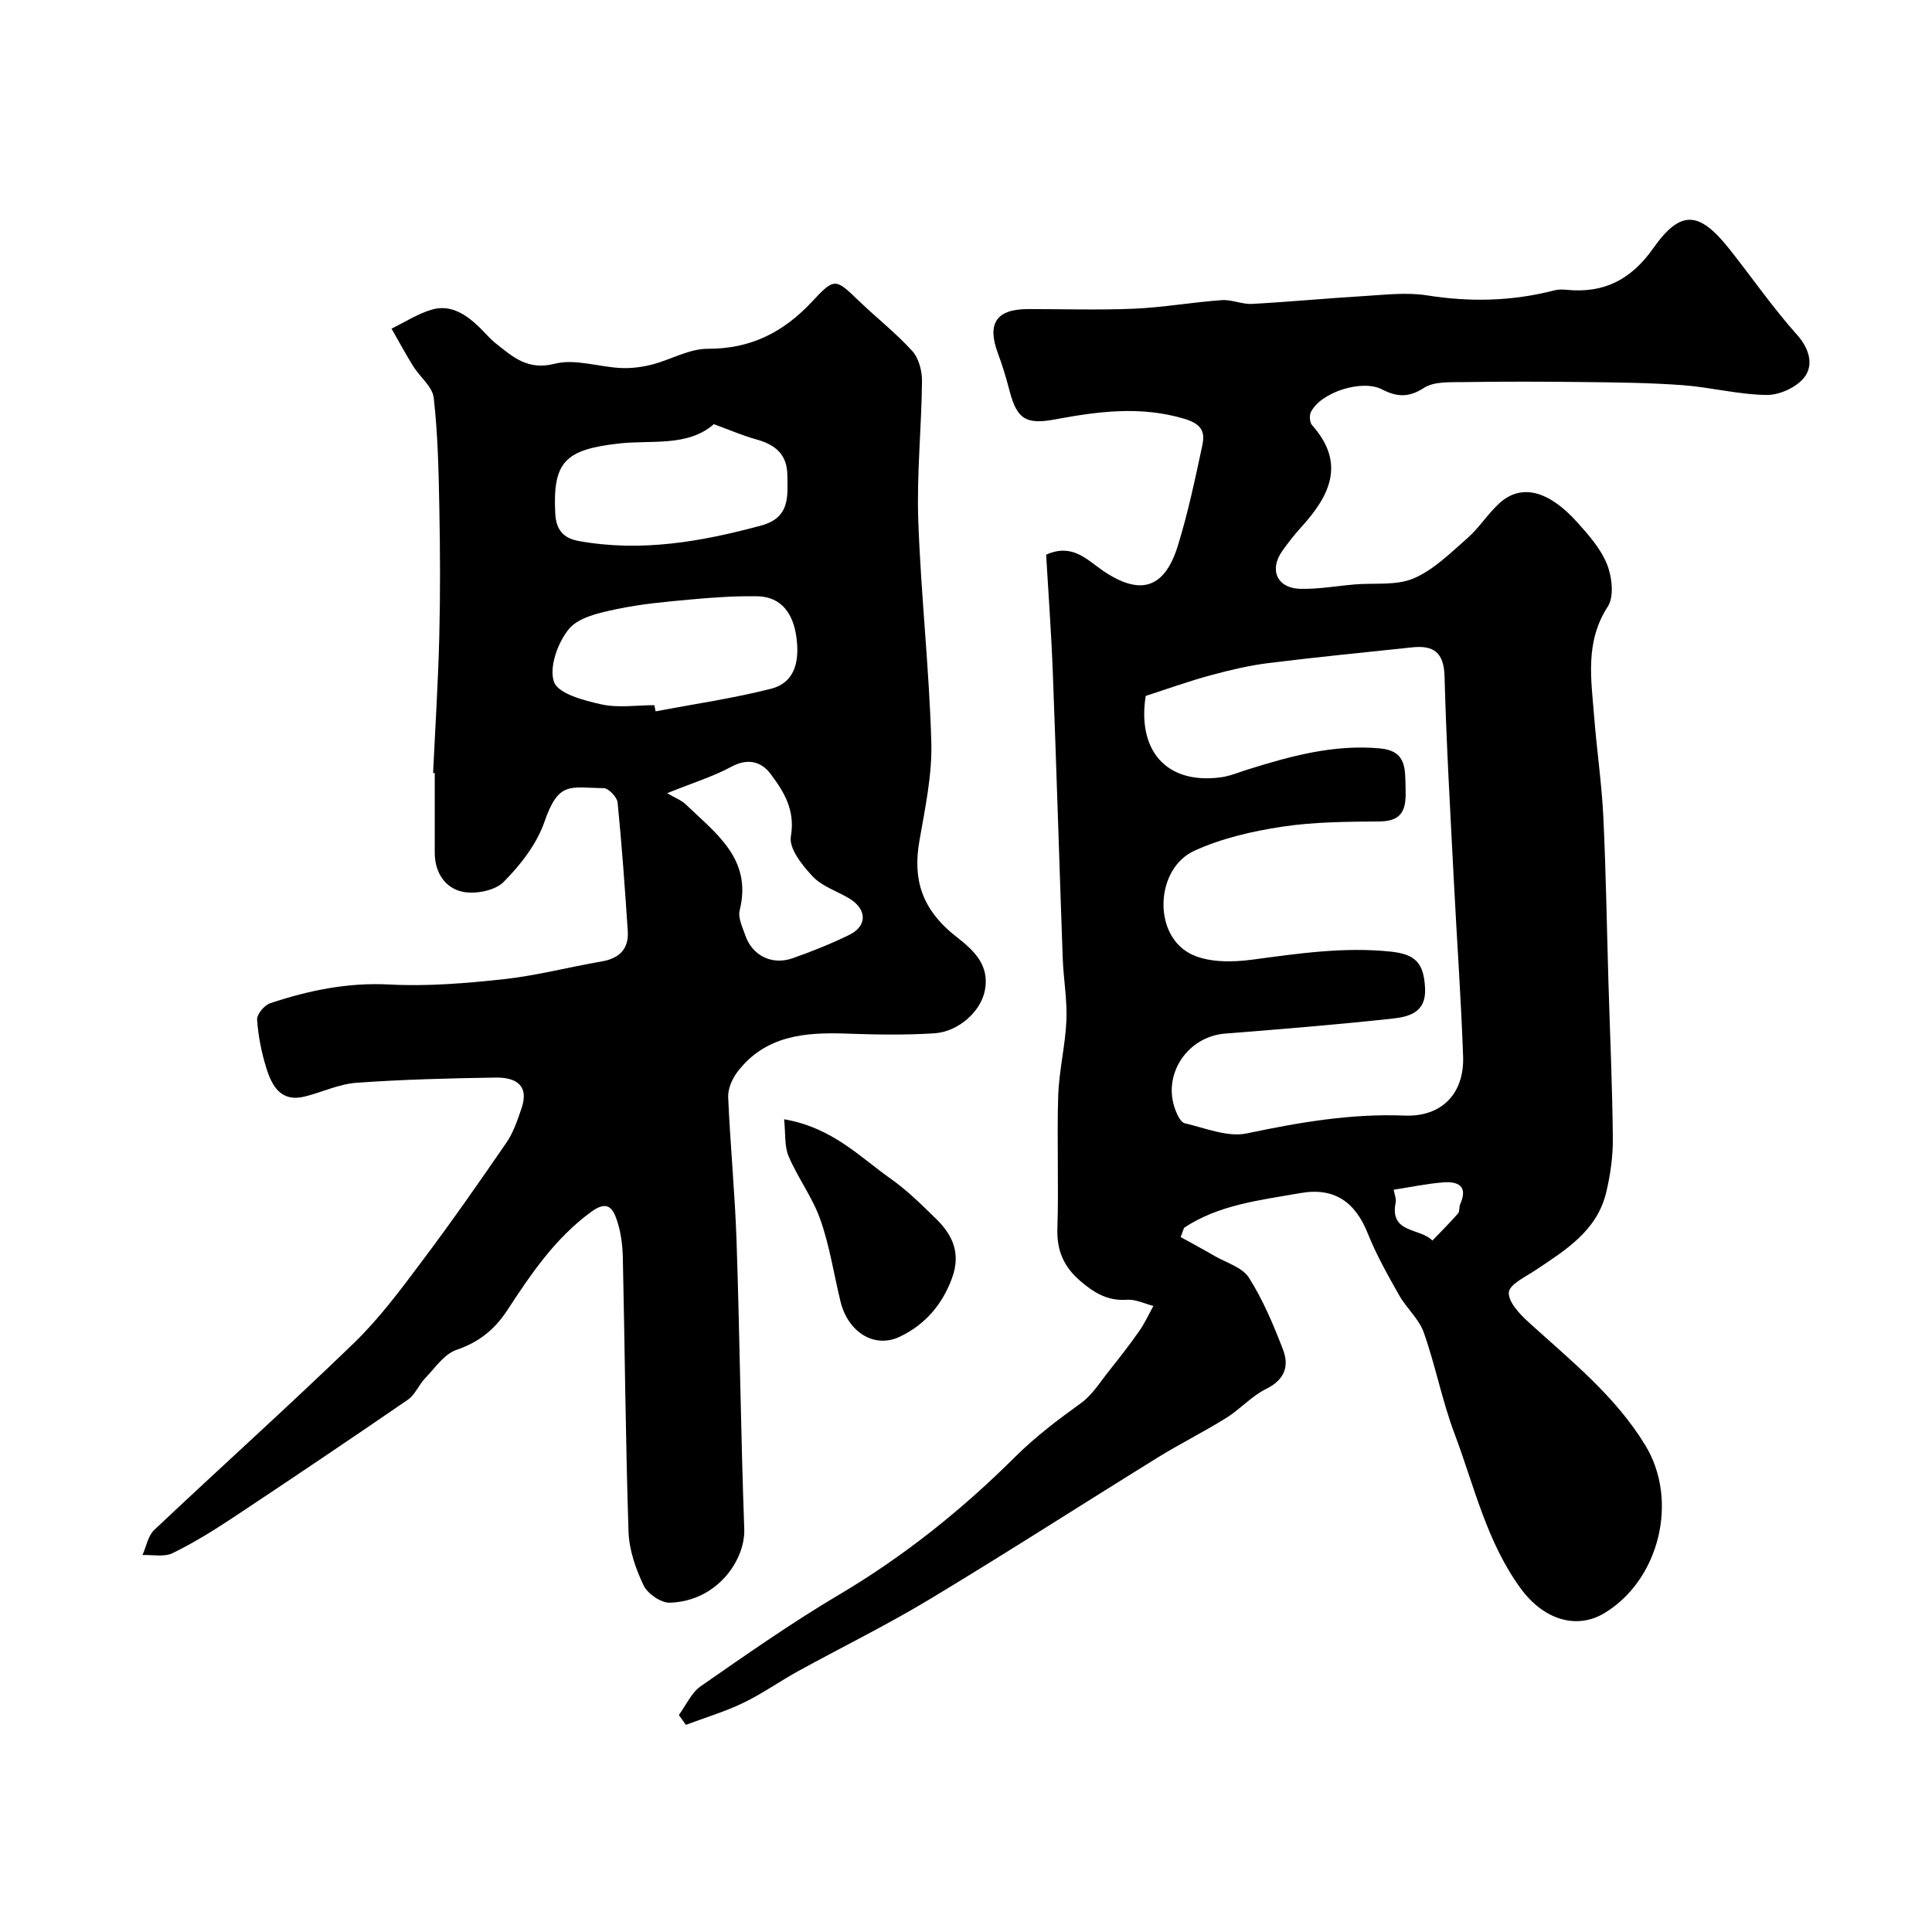 <svg enable-background="new 0 0 400 400" viewBox="0 0 400 400" xmlns="http://www.w3.org/2000/svg"><g fill="#000001"><path d="m244.44 256.12c2.33 1.29 4.68 2.55 6.99 3.89 2.47 1.43 5.79 2.38 7.16 4.54 2.92 4.62 5.09 9.78 7.06 14.92 1.3 3.4.3 6.21-3.49 8.08-3.02 1.48-5.4 4.23-8.3 6.03-4.65 2.9-9.58 5.34-14.24 8.23-15.76 9.75-31.35 19.79-47.23 29.35-8.81 5.31-18.08 9.85-27.1 14.81-3.85 2.12-7.47 4.7-11.42 6.6-3.81 1.83-7.9 3.05-11.87 4.54-.48-.68-.97-1.36-1.45-2.04 1.49-2.02 2.59-4.61 4.55-5.97 9.38-6.51 18.75-13.09 28.56-18.9 13.41-7.93 25.47-17.58 36.41-28.47 4.31-4.29 8.92-7.76 13.75-11.24 2.33-1.68 3.96-4.36 5.8-6.67 2.14-2.68 4.25-5.39 6.22-8.2 1.15-1.63 1.99-3.48 2.96-5.24-1.83-.46-3.7-1.41-5.49-1.28-3.99.29-6.84-1.47-9.67-3.91-3.38-2.91-4.87-6.26-4.72-10.83.3-9.15-.12-18.33.17-27.49.17-5.21 1.47-10.39 1.7-15.61.18-4.24-.6-8.51-.76-12.78-.71-19.7-1.3-39.4-2.05-59.09-.31-8.24-.92-16.47-1.39-24.55 5.37-2.39 8.32.93 11.58 3.19 7.8 5.39 12.9 3.95 15.68-5.01 2.11-6.81 3.59-13.84 5.08-20.83.58-2.75-.07-4.39-3.74-5.49-9.08-2.7-17.87-1.52-26.74.13-5.91 1.1-7.86.04-9.39-5.76-.7-2.67-1.48-5.33-2.45-7.91-2.31-6.2-.35-9.16 6.26-9.17 7.33-.01 14.67.24 21.99-.08 6.04-.27 12.05-1.34 18.09-1.77 2.06-.15 4.2.89 6.27.78 7.76-.42 15.51-1.17 23.27-1.63 4.31-.26 8.73-.8 12.93-.14 8.94 1.42 17.68 1.23 26.42-1.04.79-.2 1.67-.19 2.49-.11 7.73.77 13.35-2.08 17.94-8.58 5.69-8.07 9.52-7.76 15.81.17 4.67 5.9 8.97 12.12 13.97 17.72 2.58 2.89 3.41 6.17 1.64 8.65-1.52 2.13-5.17 3.83-7.85 3.81-5.84-.05-11.65-1.6-17.52-2.03-6.76-.5-13.56-.56-20.34-.64-8.37-.1-16.73-.12-25.1.01-2.74.04-6-.15-8.09 1.21-3.17 2.06-5.64 1.85-8.66.3-4.17-2.15-12.7.59-14.73 4.71-.35.71-.24 2.14.26 2.7 7 7.88 3.69 14.57-2.21 21.06-1.43 1.57-2.75 3.26-3.98 5-2.75 3.9-1.06 7.7 3.73 7.82 3.75.09 7.52-.59 11.29-.91 4.1-.35 8.61.28 12.19-1.25 4.16-1.78 7.66-5.29 11.17-8.37 2.45-2.16 4.23-5.08 6.66-7.26 4.46-3.99 10.08-2.61 16 3.97 2.39 2.66 4.92 5.51 6.21 8.75 1.04 2.6 1.5 6.67.15 8.75-4.77 7.36-3.42 15.1-2.81 22.87.54 6.87 1.55 13.72 1.89 20.6.55 11.42.72 22.86 1.06 34.29.32 10.77.81 21.53.91 32.3.04 3.74-.5 7.56-1.37 11.21-1.9 7.98-8.43 11.97-14.68 16.14-2.05 1.37-5.36 2.91-5.48 4.57-.14 1.96 2.22 4.48 4.05 6.14 8.72 7.94 18.02 15.31 24.25 25.6 6.89 11.38 2.87 27.78-8.5 34.66-5.82 3.52-12.62 1.31-17.25-4.97-7.14-9.68-9.69-21.27-13.8-32.18-2.57-6.82-3.93-14.08-6.37-20.96-1-2.82-3.59-5.02-5.1-7.71-2.33-4.13-4.7-8.3-6.45-12.7-2.61-6.57-6.93-9.69-14.02-8.43-8.29 1.47-16.78 2.37-24.04 7.17-.24.64-.48 1.28-.72 1.93zm-7.23-112.04c-1.75 10.92 3.91 18.35 15.45 16.87 1.91-.24 3.75-1.03 5.6-1.61 8.94-2.8 17.89-5.27 27.45-4.39 5.58.51 5.18 4.32 5.3 8.16.12 3.83-.17 6.91-5.31 6.96-6.76.06-13.6.08-20.26 1.09-6.19.94-12.53 2.4-18.18 4.99-7.99 3.66-8.64 17.1-.97 21.23 3.56 1.92 8.72 1.88 12.96 1.31 9.55-1.28 19.02-2.68 28.68-1.67 5.26.55 6.84 2.49 7.11 7.5.29 5.25-3.48 6.02-7 6.4-11.43 1.23-22.9 2.17-34.37 3.07-7.85.61-13.13 8.53-10.3 15.86.4 1.03 1.1 2.52 1.92 2.71 4.25.98 8.87 2.94 12.84 2.1 10.83-2.28 21.56-4.14 32.68-3.69 7.62.31 12.38-4.5 12.11-12.26-.43-12.2-1.31-24.38-1.93-36.58-.71-14.02-1.54-28.03-1.91-42.06-.13-5-2.26-6.52-6.73-6.04-9.93 1.06-19.88 2.02-29.79 3.26-4 .5-7.98 1.45-11.88 2.51-4.33 1.16-8.58 2.7-13.47 4.28zm51.34 102.24c.15.91.57 1.87.4 2.71-1.29 6.38 5.13 5.17 7.61 7.82 1.79-1.87 3.62-3.69 5.32-5.63.37-.43.17-1.3.43-1.89 1.71-3.82-.48-4.78-3.57-4.53-3.4.28-6.77.99-10.19 1.52z"/><path d="m89.67 160.03c.44-9.43 1.05-18.85 1.28-28.29.22-8.86.18-17.74.01-26.6-.14-7.61-.31-15.24-1.16-22.78-.26-2.31-2.87-4.31-4.26-6.55-1.58-2.54-2.99-5.18-4.48-7.77 2.78-1.35 5.43-3.09 8.35-3.94 3.84-1.12 6.98.94 9.7 3.52 1.21 1.15 2.26 2.48 3.56 3.5 3.53 2.78 6.58 5.62 12.18 4.19 4.2-1.08 9.08.66 13.67.88 2.13.1 4.35-.17 6.42-.7 3.91-1 7.75-3.3 11.61-3.28 8.97.04 15.78-3.5 21.68-9.87 4.51-4.87 4.8-4.67 9.47-.16 3.68 3.55 7.76 6.73 11.19 10.51 1.36 1.5 2.03 4.16 2 6.28-.1 9.6-1.11 19.22-.77 28.8.54 15.31 2.26 30.58 2.7 45.9.19 6.79-1.3 13.67-2.47 20.44-1.34 7.72.26 14.06 7.7 19.87 3.71 2.89 6.85 5.92 5.86 11.07-.86 4.43-5.5 8.57-10.51 8.89-6 .37-12.05.28-18.07.06-8.68-.32-16.94.37-22.7 7.99-1.07 1.41-1.94 3.46-1.87 5.17.43 9.97 1.41 19.92 1.74 29.9.66 19.82.87 39.65 1.59 59.47.24 6.5-5.67 15.01-15.43 15.29-1.83.05-4.59-1.86-5.41-3.58-1.64-3.44-3-7.36-3.12-11.12-.62-18.93-.76-37.87-1.18-56.8-.06-2.59-.41-5.28-1.24-7.72-.8-2.34-1.87-4.2-5.24-1.75-7.52 5.47-12.53 12.91-17.46 20.45-2.64 4.02-5.88 6.59-10.51 8.18-2.53.86-4.42 3.73-6.45 5.83-1.33 1.38-2.09 3.44-3.6 4.48-11.96 8.22-24 16.32-36.09 24.34-4.07 2.7-8.26 5.3-12.64 7.44-1.73.84-4.13.3-6.22.39.79-1.76 1.14-3.98 2.43-5.2 13.72-12.95 27.76-25.56 41.32-38.67 5.16-4.99 9.53-10.85 13.86-16.62 6.13-8.14 11.97-16.5 17.74-24.9 1.43-2.08 2.28-4.63 3.11-7.05 1.72-4.99-1.36-6.49-5.4-6.42-9.6.15-19.21.39-28.78 1.08-3.6.26-7.08 1.94-10.65 2.84-4.97 1.25-6.83-2.17-7.99-5.9-1.01-3.24-1.68-6.64-1.91-10.02-.07-1.1 1.49-2.98 2.68-3.38 8-2.67 16.08-4.34 24.72-3.89 7.88.42 15.88-.25 23.75-1.11 6.78-.74 13.44-2.51 20.18-3.66 3.69-.63 5.66-2.59 5.41-6.33-.59-8.87-1.22-17.73-2.1-26.57-.11-1.12-1.86-2.96-2.87-2.98-6.96-.08-9.33-1.57-12.28 6.97-1.59 4.61-4.95 8.92-8.44 12.44-1.79 1.81-5.84 2.59-8.5 2.04-3.62-.75-5.77-3.99-5.77-8.06-.01-5.5 0-11 0-16.5-.12-.03-.23-.03-.34-.04zm45.81-14.03c.08.43.16.86.25 1.28 7.97-1.52 16.02-2.68 23.87-4.67 5.38-1.37 5.91-6.36 5.26-10.87-.63-4.39-2.87-8.21-8.08-8.29-4.56-.07-9.14.24-13.69.66-5.17.47-10.39.93-15.45 2.01-3.49.74-7.82 1.66-9.84 4.09-2.32 2.8-4.17 7.96-3.1 10.98.87 2.45 6.24 3.85 9.84 4.65 3.49.76 7.28.16 10.94.16zm12.31-58.18c-5.41 4.75-12.93 3.23-19.73 4.01-10.99 1.26-13.66 3.72-13.1 14.49.17 3.3 1.62 5.11 4.85 5.69 12.89 2.33 25.36.16 37.8-3.21 6-1.63 5.46-6.04 5.4-10.5-.06-4.35-2.64-6.3-6.51-7.35-2.74-.76-5.36-1.91-8.71-3.13zm-9.66 76.4c1.58.94 2.92 1.43 3.86 2.33 6.22 6 13.81 11.28 11.15 21.92-.38 1.53.58 3.49 1.16 5.17 1.44 4.21 5.52 6.26 9.81 4.75 3.97-1.4 7.9-2.97 11.68-4.81 3.84-1.86 3.74-5.37-.03-7.61-2.52-1.5-5.57-2.46-7.49-4.5-2.15-2.28-4.96-5.8-4.53-8.27.94-5.47-1.42-9.28-4.21-12.98-1.88-2.5-4.66-3.34-8.06-1.5-3.75 2.03-7.91 3.31-13.34 5.5z"/><path d="m162.34 231.73c10.03 1.74 15.66 7.8 22.12 12.35 3.35 2.36 6.31 5.31 9.26 8.18 3.5 3.4 5.28 7.18 3.38 12.37-2.05 5.6-5.69 9.68-10.8 12.12-5.3 2.53-10.75-.98-12.28-7.28-1.38-5.67-2.25-11.5-4.18-16.98-1.61-4.57-4.66-8.61-6.57-13.1-.88-2.07-.61-4.66-.93-7.66z"/></g></svg>